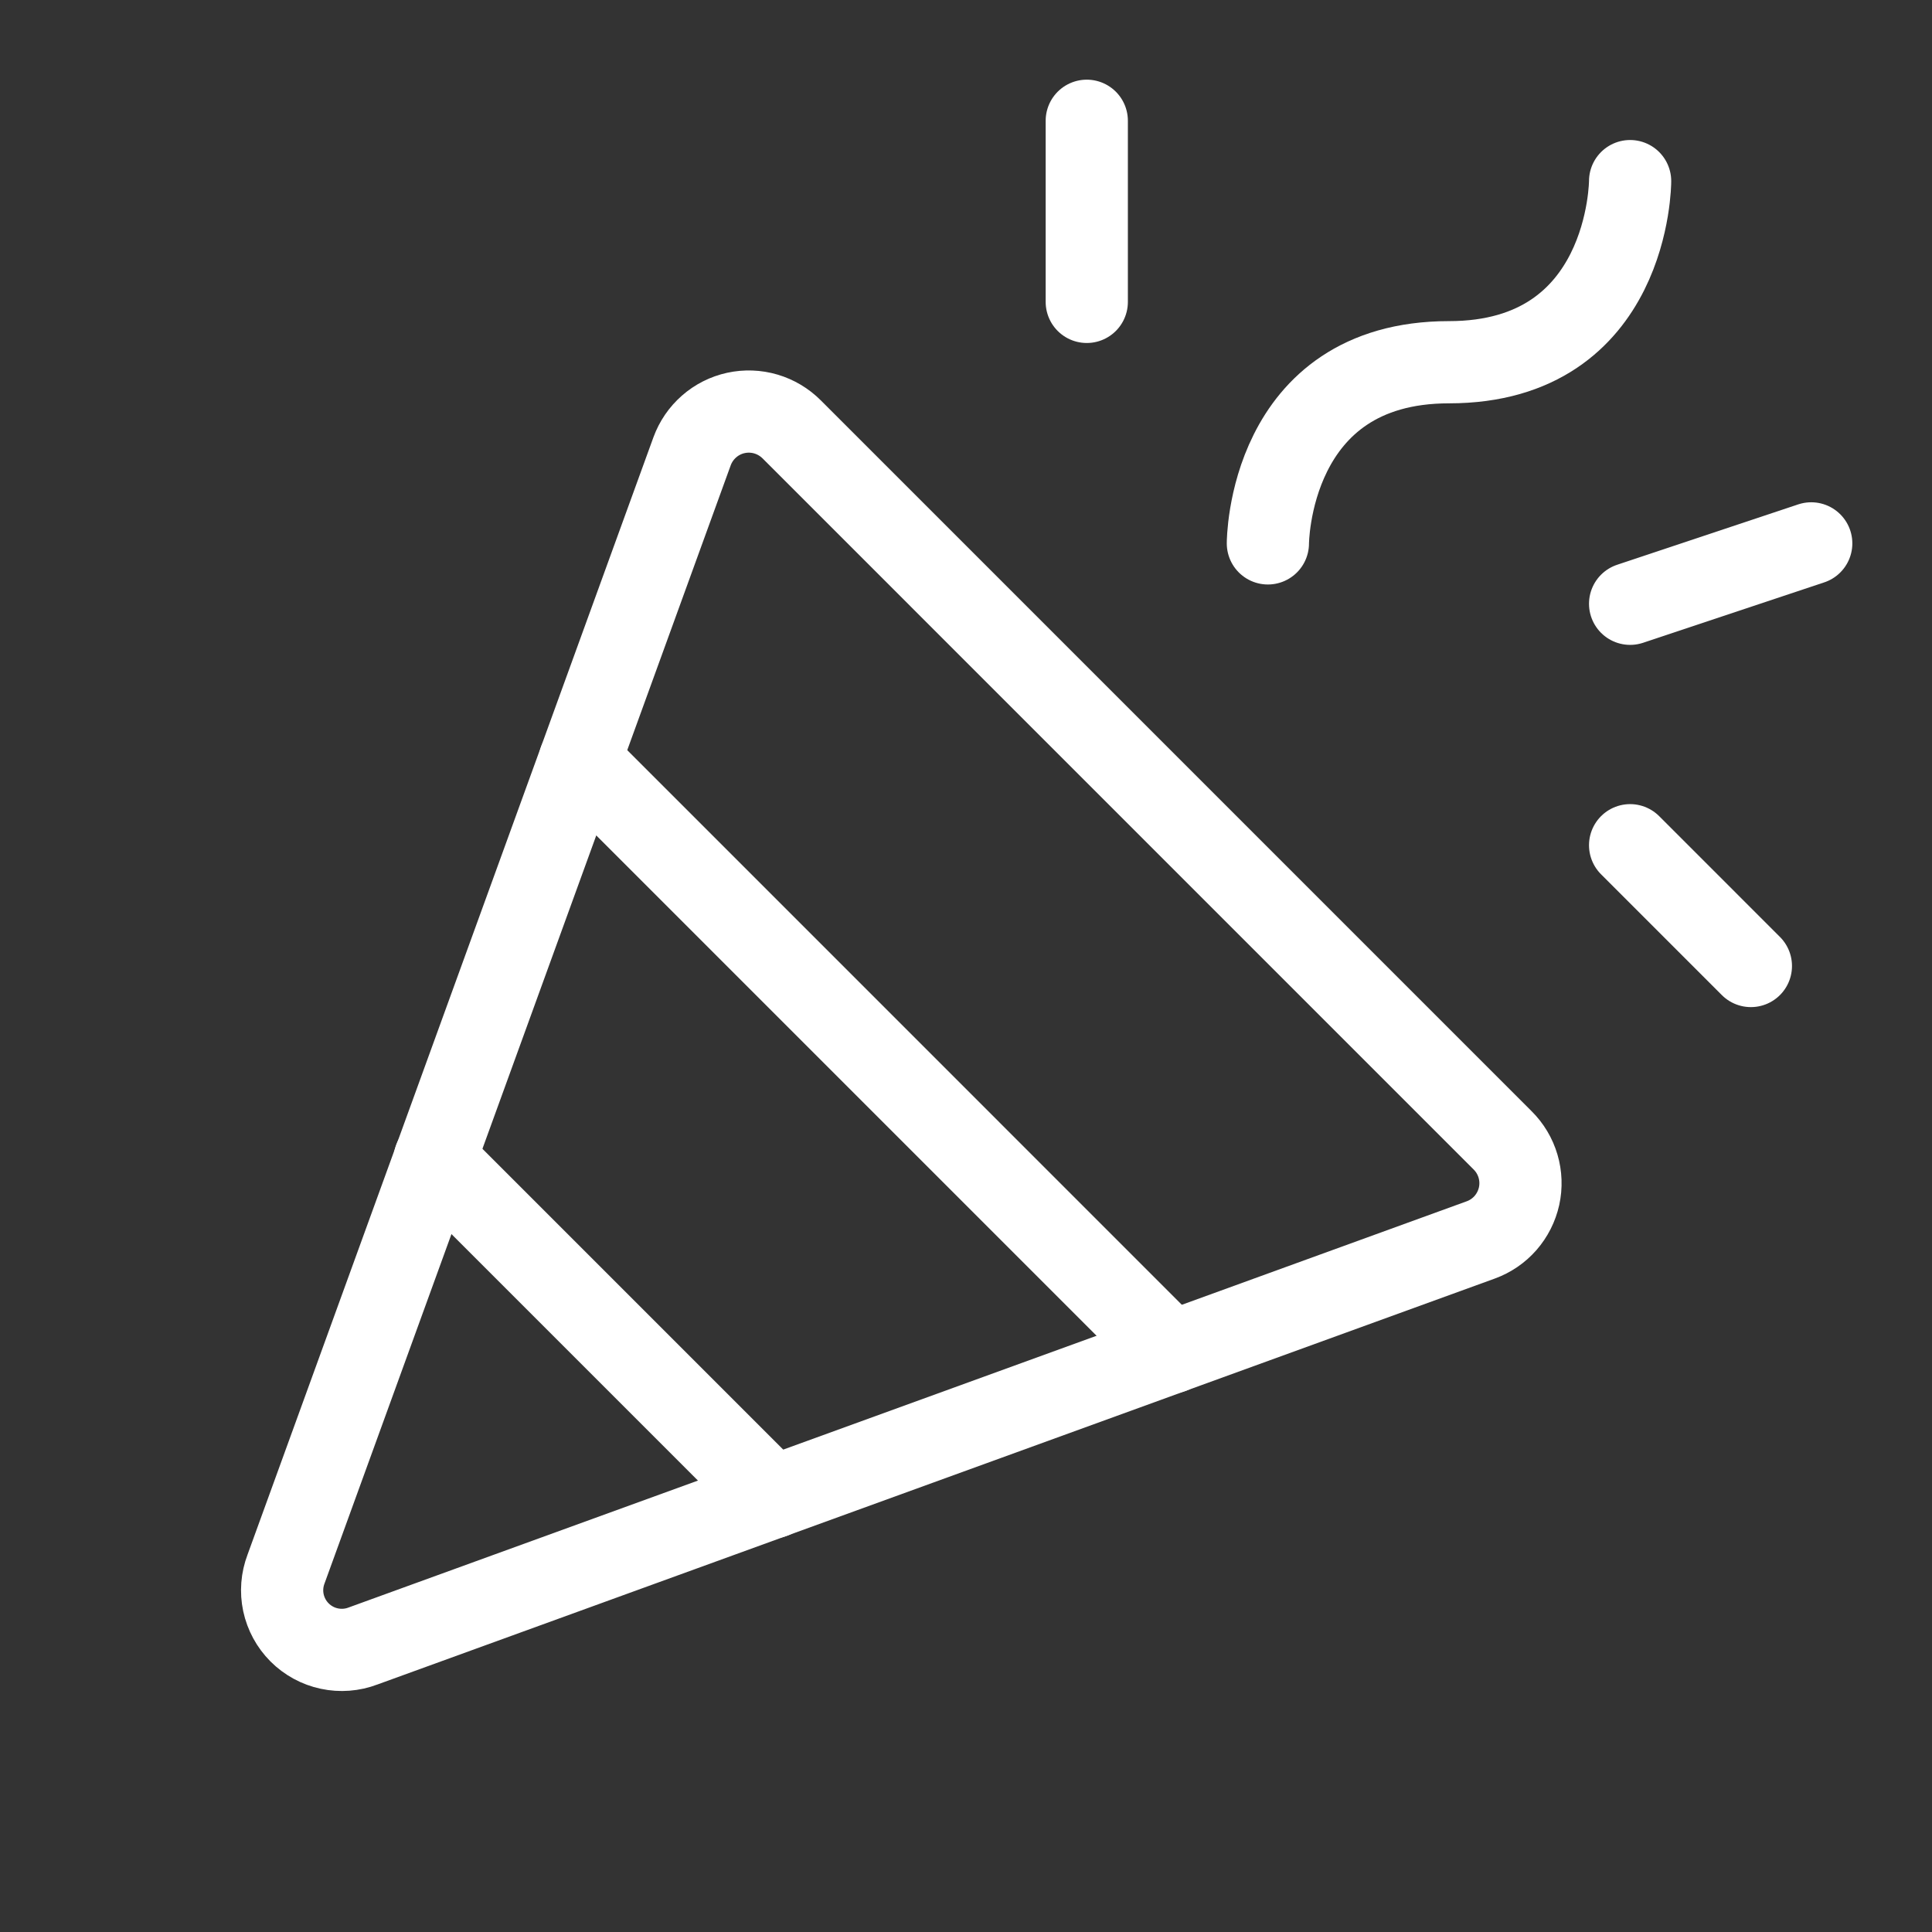 <svg width="47" height="47" viewBox="0 0 47 47" fill="none" xmlns="http://www.w3.org/2000/svg"><rect x="0" y="0" width="47" height="47" fill="#333333" stroke="none"/><path d="M6.959 38.169L16.836 10.979C16.921 10.746 17.063 10.539 17.249 10.376C17.435 10.212 17.66 10.099 17.901 10.046C18.143 9.993 18.395 10.002 18.632 10.072C18.869 10.142 19.085 10.271 19.26 10.446L36.554 27.741C36.73 27.915 36.859 28.131 36.929 28.369C36.999 28.606 37.008 28.857 36.955 29.099C36.901 29.341 36.788 29.565 36.625 29.752C36.462 29.938 36.254 30.08 36.022 30.164L8.832 40.042C8.57 40.142 8.285 40.164 8.011 40.105C7.737 40.047 7.486 39.91 7.288 39.712C7.09 39.514 6.954 39.263 6.895 38.989C6.837 38.716 6.859 38.431 6.959 38.169V38.169Z" stroke="white" stroke-width="2" stroke-linecap="round" stroke-linejoin="round"/><path d="M30.844 13.219C30.844 13.219 30.844 8.812 35.25 8.812C39.656 8.812 39.656 4.406 39.656 4.406" stroke="white" stroke-width="2" stroke-linecap="round" stroke-linejoin="round"/><path d="M18.799 36.424L10.574 28.199" stroke="white" stroke-width="2" stroke-linecap="round" stroke-linejoin="round"/><path d="M26.438 2.938V7.344" stroke="white" stroke-width="2" stroke-linecap="round" stroke-linejoin="round"/><path d="M39.656 20.562L42.594 23.5" stroke="white" stroke-width="2" stroke-linecap="round" stroke-linejoin="round"/><path d="M39.656 14.688L44.062 13.219" stroke="white" stroke-width="2" stroke-linecap="round" stroke-linejoin="round"/><path d="M14.102 18.506L28.495 32.9" stroke="white" stroke-width="2" stroke-linecap="round" stroke-linejoin="round"/></svg>